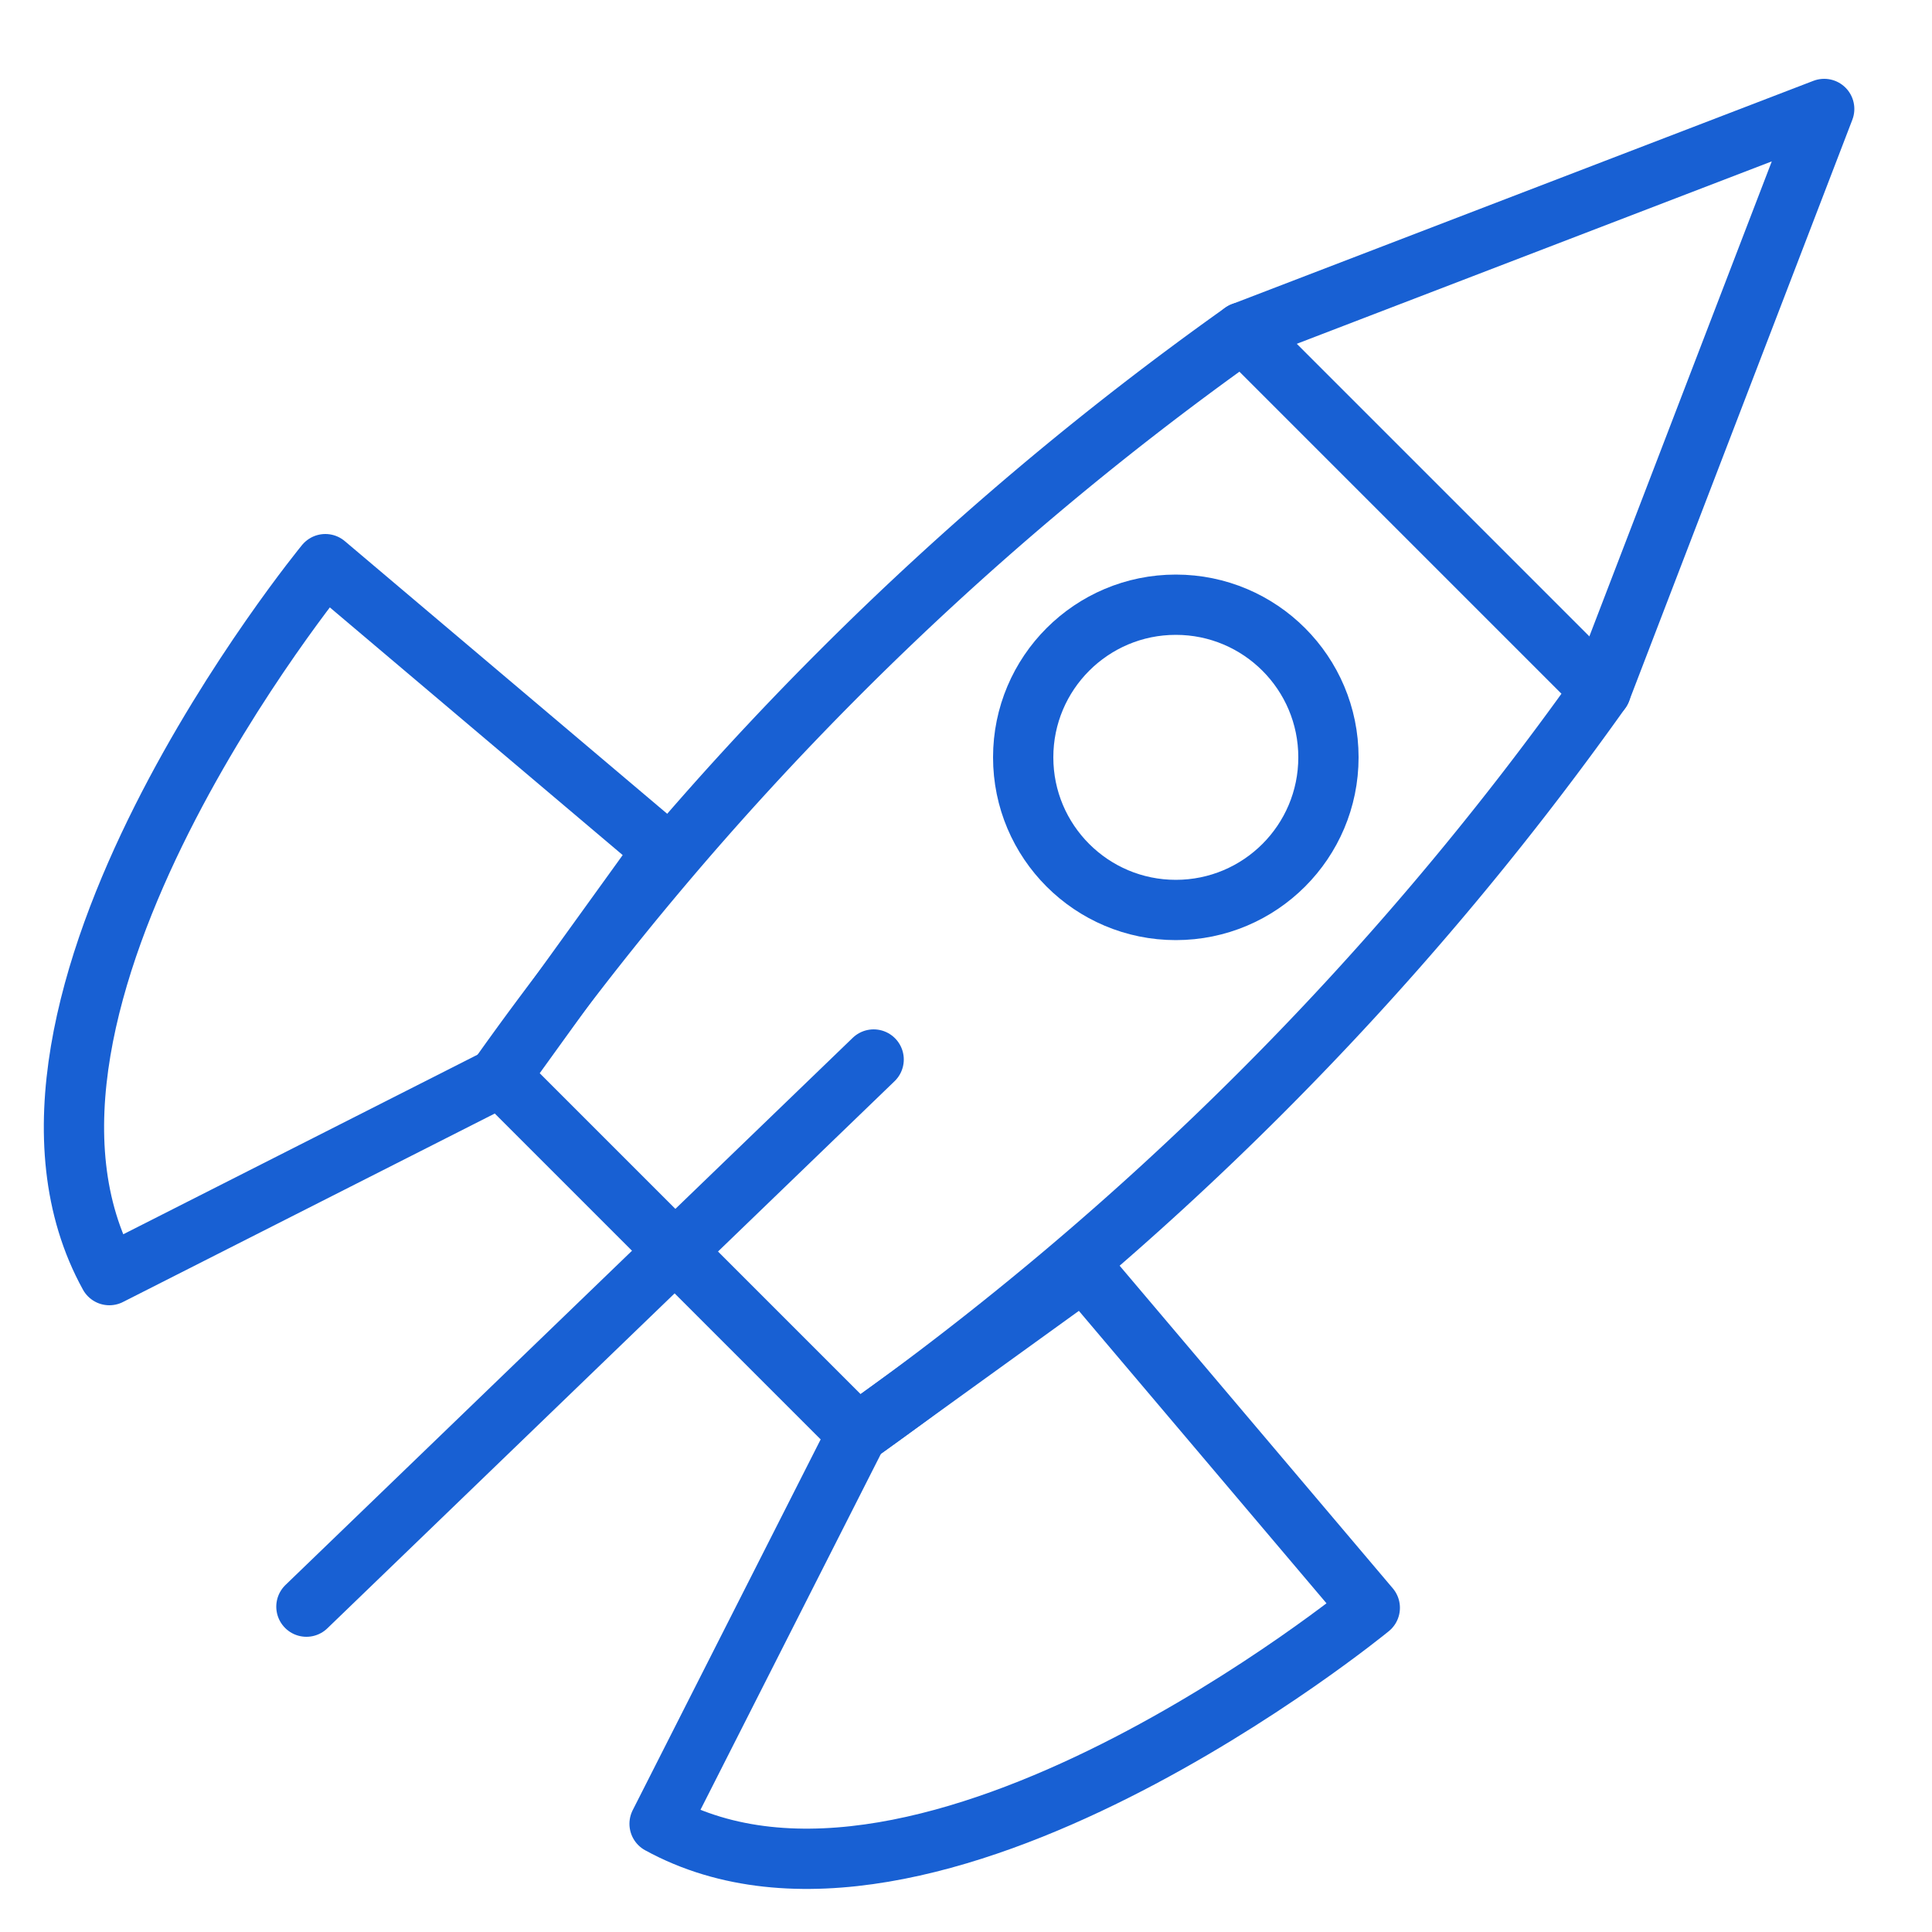 <svg id="Layer_1" data-name="Layer 1" xmlns="http://www.w3.org/2000/svg" viewBox="0 0 50 50"><defs><style>.cls-1{fill:none;stroke:#1860d3;stroke-linecap:round;stroke-linejoin:round;stroke-width:1.56px;}</style></defs><path class="cls-1" d="M22.19,37.1l-9.26-9.26h0A81.32,81.32,0,0,1,32.16,8.6h0l9.27,9.27h0A81.32,81.32,0,0,1,22.19,37.1Z"/><polyline class="cls-1" points="32.16 8.6 47.21 2.82 41.43 17.87"/><path class="cls-1" d="M17.17,22l-8.75-7.4S-1,26.06,2.83,33l10.1-5.12Z"/><path class="cls-1" d="M28.05,32.87l7.4,8.74S24,51,17.07,47.2l5.12-10.1Z"/><line class="cls-1" x1="22.61" y1="27.42" x2="7.93" y2="41.58"/><circle class="cls-1" cx="30.43" cy="19.6" r="3.95"/></svg>